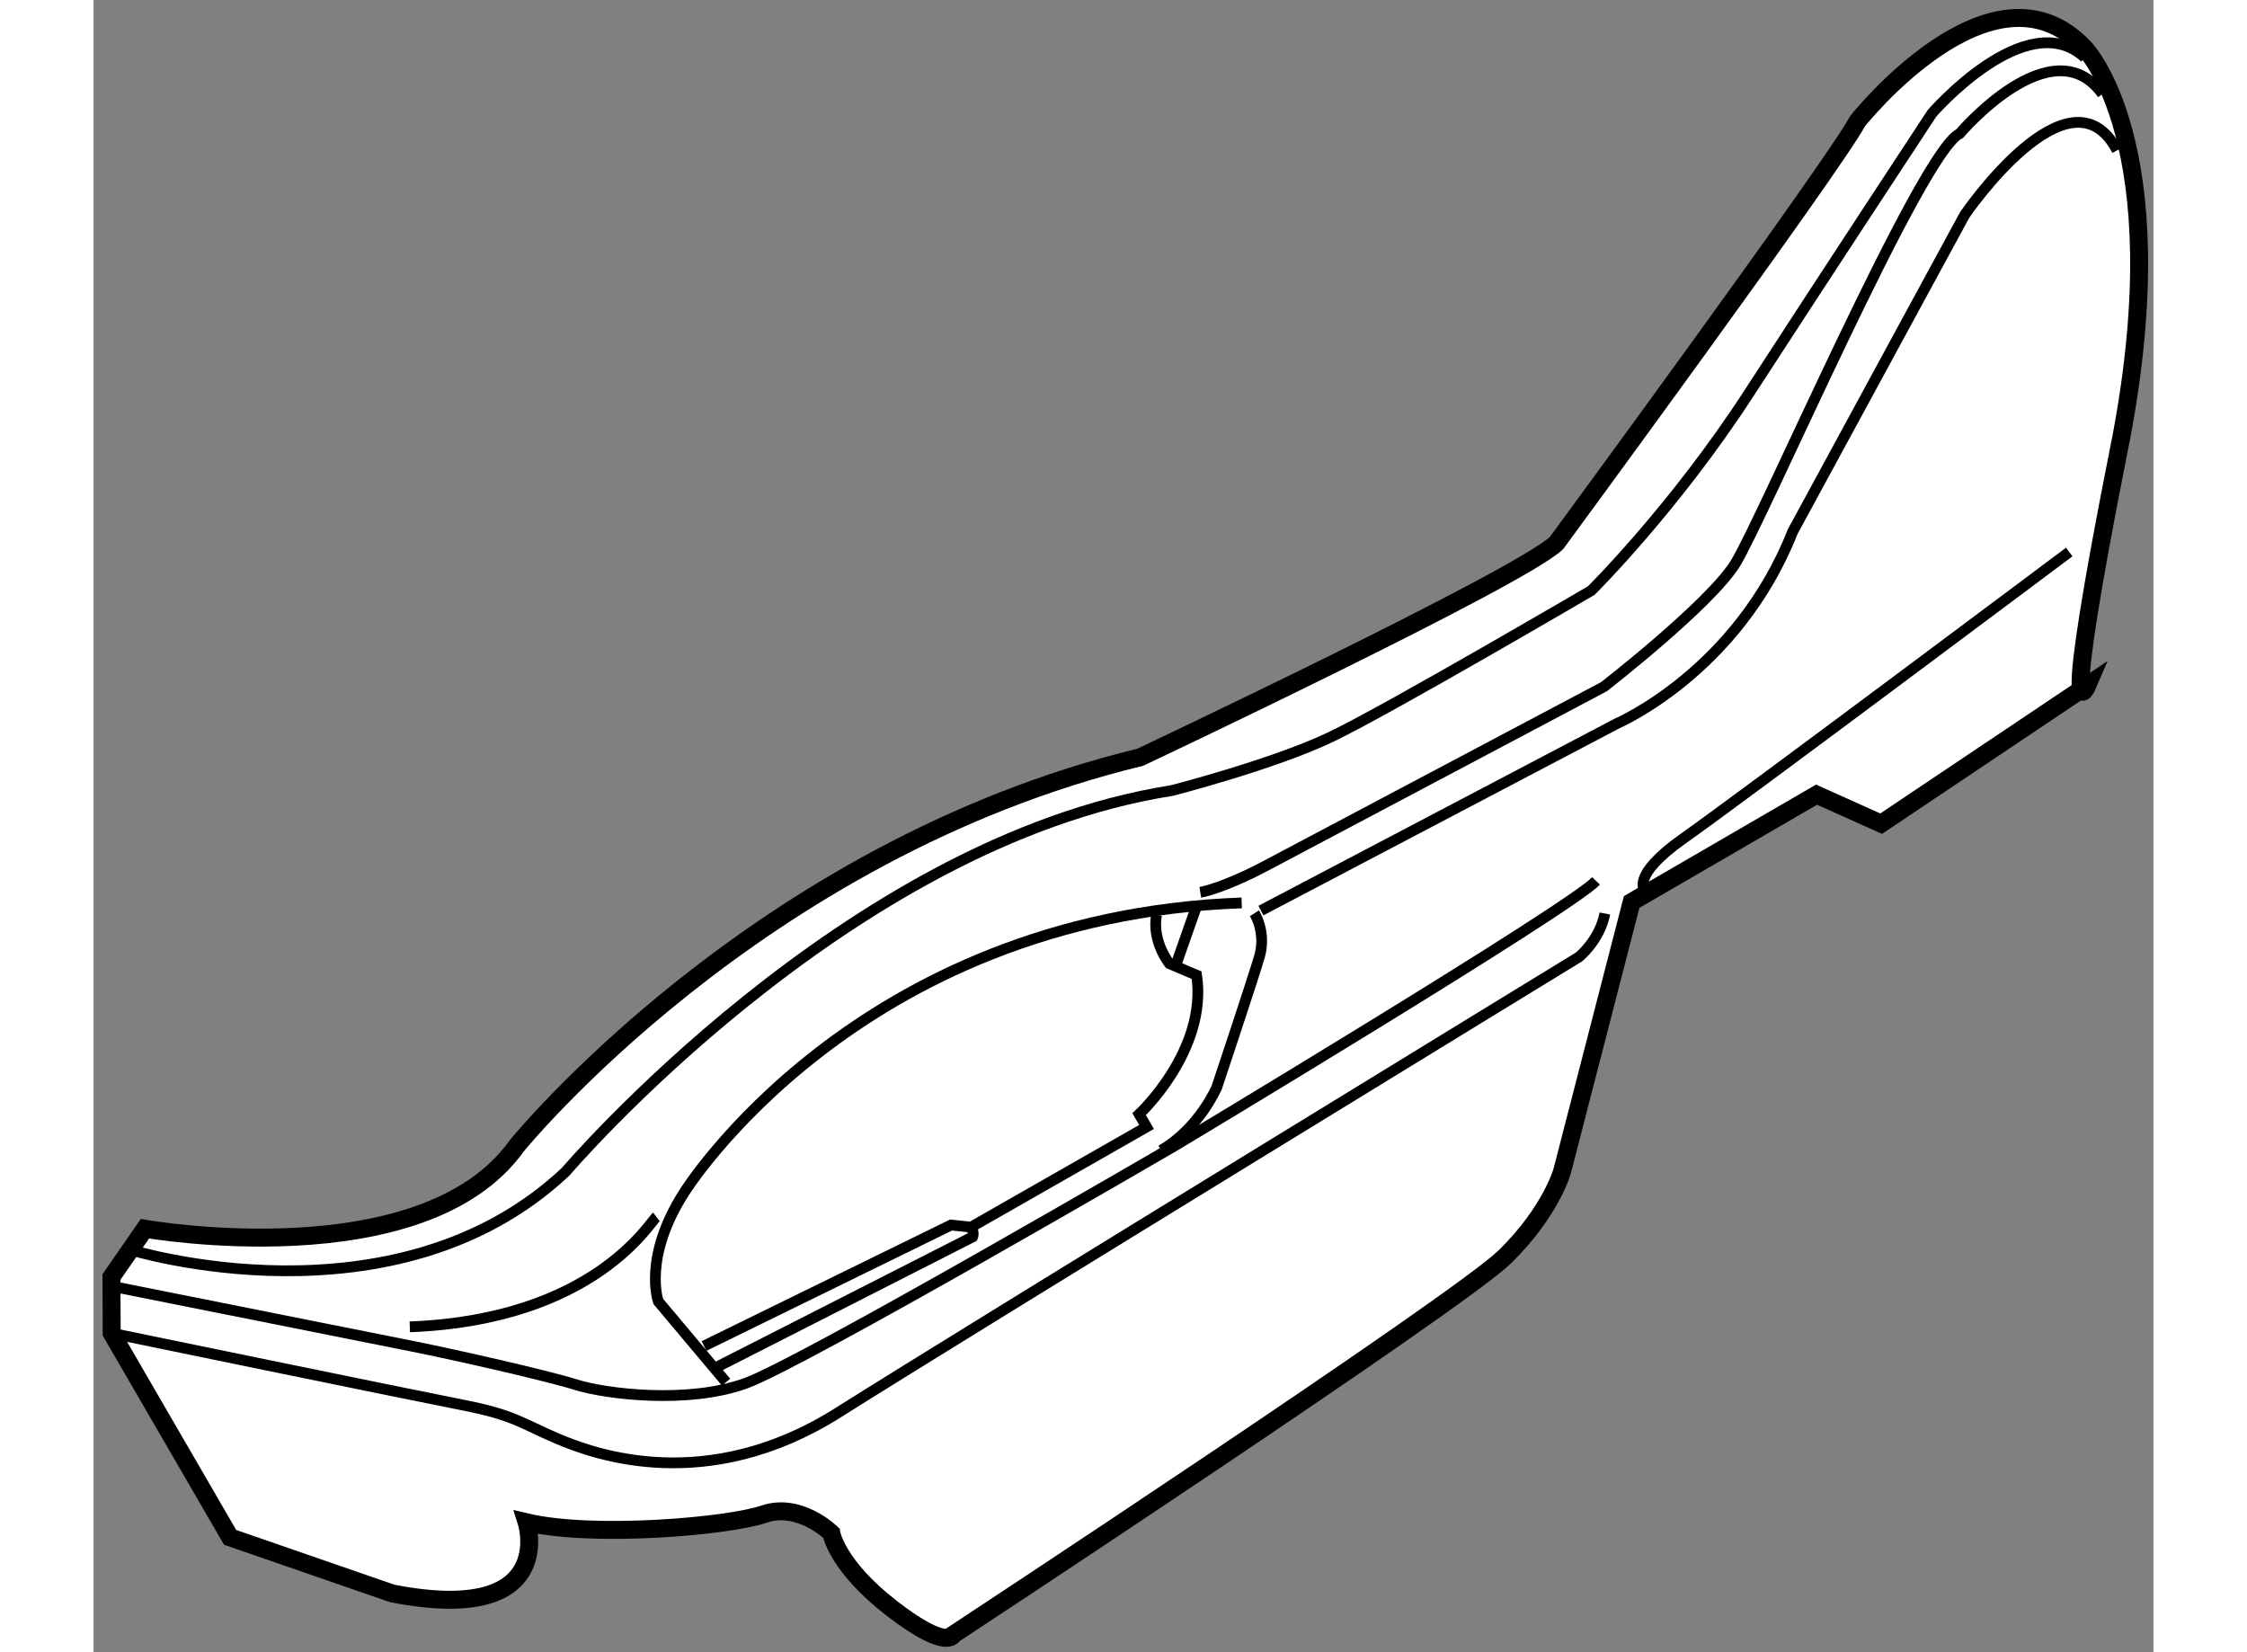 <?xml version="1.0" encoding="utf-8"?>
<!-- Generator: Adobe Illustrator 15.1.0, SVG Export Plug-In . SVG Version: 6.00 Build 0)  -->
<!DOCTYPE svg PUBLIC "-//W3C//DTD SVG 1.1//EN" "http://www.w3.org/Graphics/SVG/1.1/DTD/svg11.dtd">
<svg version="1.1" xmlns="http://www.w3.org/2000/svg" xmlns:xlink="http://www.w3.org/1999/xlink" x="0px" y="0px" width="244.8px"
	 height="180px" viewBox="174.821 103.819 57.385 46.026" enable-background="new 0 0 244.8 180" xml:space="preserve">
	
<rect x="174.821" y="103.819" width="57.385" height="46.026" fill="#808080" stroke="none"/>
	
<g><path fill="#FFFFFF" stroke="#000000" stroke-width="0.5" d="M186.886,146.227c0,0,0.915,2.888-3.743,1.981l-4.517-1.563
				l-3.299-5.688l-0.006-1.564l0.932-1.345c0,0,7.725,1.362,10.352-2.301c0,0,6.67-8.239,17.372-10.832
				c0,0,10.555-4.982,11.599-5.969c0,0,7.728-10.515,8.385-11.75c0,0,3.758-4.746,6.317-2.047c0,0,2.595,2.63,1.022,10.904
				c-0.021,0.088-0.034,0.174-0.053,0.264c-1.684,8.481-0.88,6.593-0.88,6.593l-5.747,3.854l-1.8-0.808l-5.151,2.99l-1.931,7.481
				c0,0-0.298,1.123-1.6,2.402c-1.303,1.275-15.366,10.524-15.366,10.524s-0.157,0.47-1.703-0.722
				c-1.548-1.193-1.695-2.104-1.695-2.104s-0.882-0.866-1.874-0.529C192.509,146.339,188.753,146.665,186.886,146.227z"></path><path fill="none" stroke="#000000" stroke-width="0.3" d="M192.442,142.322l-1.887-2.247c0,0-0.445-1.231,0.731-3.052
				c0,0,4.771-7.659,15.52-8.052"></path><path fill="none" stroke="#000000" stroke-width="0.3" d="M191.828,141.315l6.881-3.37l0.556,0.059l4.89-2.791l-0.206-0.356
				c0,0,1.916-1.774,1.602-3.871l-0.757-0.322c0,0-0.498-0.614-0.36-1.357"></path><path fill="none" stroke="#000000" stroke-width="0.3" d="M175.327,140.958c0,0,8.362,1.725,9.791,2.003
				c1.429,0.279,1.628,0.511,2.636,0.939c1.009,0.429,4.148,1.585,7.811-0.729c3.662-2.313,20.635-12.693,20.635-12.693
				s0.581-0.465,0.723-1.211"></path><path fill="none" stroke="#000000" stroke-width="0.3" d="M175.526,139.69c0,0,7.021,1.402,8.202,1.637
				c1.18,0.236,3.732,0.813,4.545,1.07c0.815,0.254,3.104,0.543,4.725-0.047c1.619-0.594,11.985-6.637,11.985-6.637
				s10.945-6.569,11.695-7.354"></path><path fill="none" stroke="#000000" stroke-width="0.3" d="M207.161,129.26c0,0,0.34,0.529,0.138,1.216
				c-0.204,0.688-1.188,3.635-1.188,3.635s-0.481,1.134-1.548,1.753"></path><line fill="none" stroke="#000000" stroke-width="0.3" x1="204.979" y1="130.684" x2="205.553" y2="129.05"></line><path fill="none" stroke="#000000" stroke-width="0.3" d="M175.827,138.628c0,0,7.387,2.3,12.143-2.165
				c0,0,7.837-9.202,16.894-10.622c0,0,2.839-0.729,4.447-1.502c1.608-0.774,7.235-4.07,7.235-4.07s2.313-2.291,4.387-5.488
				c2.072-3.198,5.102-7.804,5.102-7.804s2.633-3.049,4.261-1.554"></path><path fill="none" stroke="#000000" stroke-width="0.3" d="M207.342,129.185l9.928-5.216c0,0,3.345-1.436,4.884-5.338l4.793-8.826
				c0,0,2.926-4.294,4.246-1.797"></path><path fill="none" stroke="#000000" stroke-width="0.3" d="M190.501,137.718c-0.176,0.134-1.725,2.865-6.869,3.063"></path><path fill="none" stroke="#000000" stroke-width="0.3" d="M205.653,128.677c0,0,0.606-0.099,1.795-0.724
				c1.189-0.627,9.448-5.004,9.448-5.004s2.927-2.269,3.654-3.421c0.727-1.146,5.181-11.49,6.255-11.985c0,0,2.573-3.043,3.98-1.106"></path><path fill="none" stroke="#000000" stroke-width="0.3" d="M218.049,128.644c0,0-0.457-0.4,1.074-1.477
				c1.528-1.075,10.736-7.971,10.736-7.971"></path><path fill="none" stroke="#000000" stroke-width="0.3" d="M192.173,141.908l7.139-3.634c0,0,0.054-0.125-0.047-0.271"></path></g>


</svg>